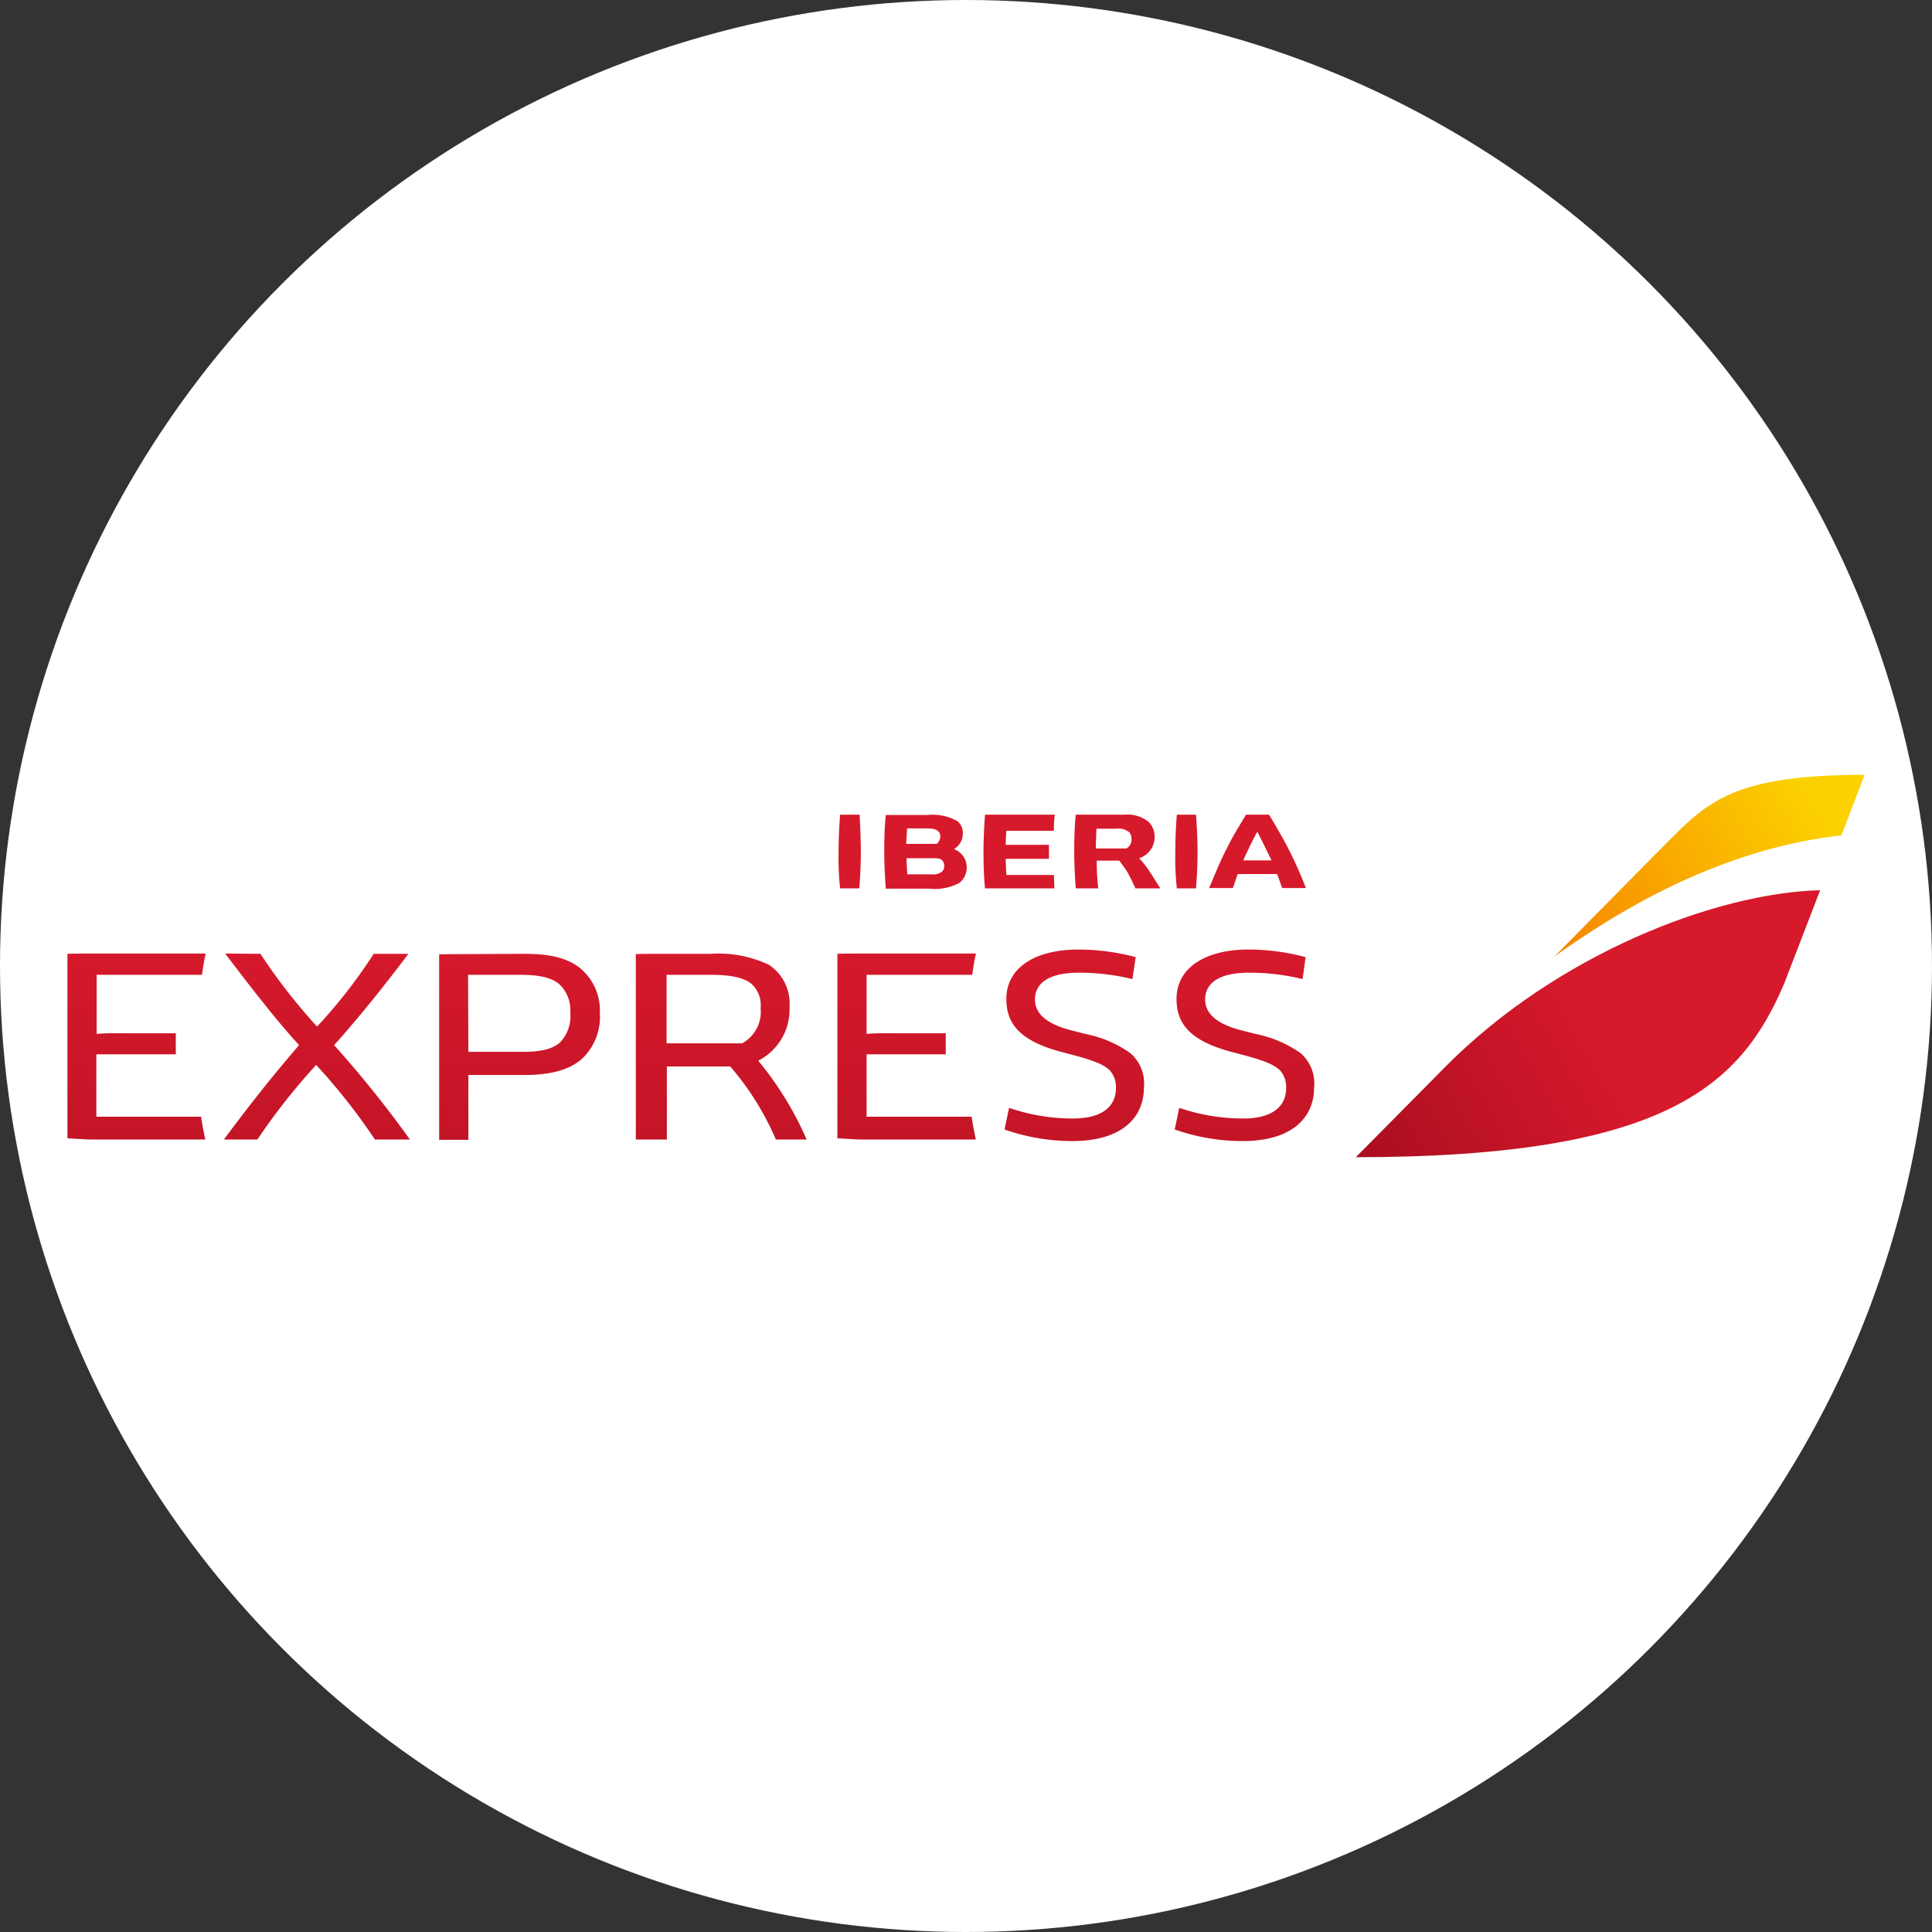 <svg xmlns="http://www.w3.org/2000/svg" xmlns:xlink="http://www.w3.org/1999/xlink" viewBox="0 0 200 200"><rect x="0" y="0" width="200" height="200" fill="#333333" stroke="none"/><defs><style>.cls-1{fill:#fff;}.cls-2{fill:url(#linear-gradient);}.cls-3{fill:url(#linear-gradient-2);}.cls-4{fill:url(#linear-gradient-3);}</style><linearGradient id="linear-gradient" x1="71.509" y1="147.021" x2="71.509" y2="85.077" gradientUnits="userSpaceOnUse"><stop offset="0" stop-color="#a80e1f"/><stop offset="0.8" stop-color="#d7192c"/></linearGradient><linearGradient id="linear-gradient-2" x1="1785.99" y1="8.588" x2="1853.895" y2="-30.616" gradientTransform="translate(-1120.928 116.47) scale(0.707)" gradientUnits="userSpaceOnUse"><stop offset="0" stop-color="#a80e1f"/><stop offset="0.5" stop-color="#d7192c"/></linearGradient><linearGradient id="linear-gradient-3" x1="1812.257" y1="-25.623" x2="1857.843" y2="-51.942" gradientTransform="translate(-1120.928 116.47) scale(0.707)" gradientUnits="userSpaceOnUse"><stop offset="0" stop-color="#f68400"/><stop offset="0.85" stop-color="#fcd100"/></linearGradient></defs><g id="I2"><circle class="cls-1" cx="100" cy="100" r="100"/><path class="cls-2" d="M21.288,98.739c-.158.662-.284,1.513-.378,2.175H10.005v6.114c1.071-.095,2.395-.063,3.404-.063h4.79V109.14H9.973v6.461H20.815c.126.851.252,1.513.441,2.364H9.721c-.882,0-1.891-.095-2.742-.126V98.739c.851-.032,1.891-.032,2.742-.032H21.288Zm5.673,0a59.763,59.763,0,0,0,5.862,7.532,53.418,53.418,0,0,0,5.862-7.532h3.593c-2.773,3.688-5.452,6.965-7.69,9.455a114.257,114.257,0,0,1,7.848,9.77H38.811a62.097,62.097,0,0,0-6.083-7.721,65.32,65.32,0,0,0-6.083,7.721H23.178c2.868-3.877,5.515-7.154,7.785-9.77-2.206-2.395-4.854-5.799-7.659-9.486l3.656.032Zm27.293,0c2.584,0,4.286.378,5.641,1.355a5.676,5.676,0,0,1,2.206,4.444v.41a5.953,5.953,0,0,1-1.859,4.664c-1.355,1.198-3.404,1.67-5.925,1.67H48.486v6.713H45.461V98.802c.851-.032,1.765-.032,2.647-.032l6.146-.032Zm-5.768,10.148h5.673c1.796,0,3.089-.284,3.845-1.009a3.886,3.886,0,0,0,1.04-2.962v-.315a3.703,3.703,0,0,0-1.072-2.647c-.788-.756-2.206-1.04-4.034-1.04H48.455l.032,7.974ZM73.573,98.739a12.186,12.186,0,0,1,6.02,1.135,4.799,4.799,0,0,1,2.143,4.286v.315a5.933,5.933,0,0,1-3.246,5.326,34.057,34.057,0,0,1,5.011,8.163H80.318a29.049,29.049,0,0,0-4.727-7.564H69.035v7.564H65.82V98.771c.851-.032,1.954-.032,2.868-.032Zm-4.57,9.266H76.82a3.704,3.704,0,0,0,1.923-3.561v-.158a2.967,2.967,0,0,0-.977-2.458c-.756-.63-2.175-.914-4.129-.914H69.004Zm32.021-9.266c-.158.662-.284,1.513-.378,2.175H89.71v6.114c1.072-.095,2.427-.063,3.435-.063h4.759V109.14H89.71v6.461H100.583c.126.851.252,1.513.441,2.364H89.458c-.882,0-1.923-.095-2.773-.126V98.739c.851-.032,1.923-.032,2.773-.032h11.567Zm16.2,2.616a23.081,23.081,0,0,0-5.515-.662c-3.404,0-4.57,1.261-4.57,2.773,0,1.418,1.135,2.49,3.593,3.152l1.733.441a11.939,11.939,0,0,1,4.538,1.954,4.126,4.126,0,0,1,1.418,3.53c0,3.341-2.521,5.578-7.375,5.578a21.125,21.125,0,0,1-7.06-1.198l.473-2.238a20.332,20.332,0,0,0,6.587,1.103c3.12,0,4.475-1.292,4.475-3.152a2.571,2.571,0,0,0-.63-1.828c-.536-.536-1.513-.977-3.498-1.513l-1.67-.441c-4.255-1.166-5.547-2.963-5.547-5.452,0-3.183,2.931-5.106,7.438-5.106a23.124,23.124,0,0,1,5.957.788Zm17.618,0a23.079,23.079,0,0,0-5.515-.662c-3.404,0-4.57,1.261-4.57,2.773,0,1.418,1.135,2.49,3.593,3.152l1.733.441a11.939,11.939,0,0,1,4.538,1.954,4.126,4.126,0,0,1,1.418,3.53c0,3.341-2.521,5.578-7.375,5.578a21.124,21.124,0,0,1-7.06-1.198l.473-2.238a20.477,20.477,0,0,0,6.587,1.103c3.12,0,4.475-1.292,4.475-3.152a2.571,2.571,0,0,0-.63-1.828c-.536-.536-1.513-.977-3.498-1.513l-1.67-.441c-4.255-1.166-5.547-2.963-5.547-5.452,0-3.183,2.931-5.106,7.438-5.106a22.673,22.673,0,0,1,5.925.788ZM118.8,89.915a8.895,8.895,0,0,0-.882-1.071,2.288,2.288,0,0,0,1.607-2.175,2.225,2.225,0,0,0-.567-1.544,3.477,3.477,0,0,0-2.553-.788h-5.043c-.126,1.229-.158,2.553-.158,3.813,0,1.229.063,2.553.158,3.813h2.332a22.184,22.184,0,0,1-.158-2.868h2.332c.158.189.441.599.756,1.04a19.767,19.767,0,0,1,.914,1.828h2.584C119.714,91.365,119.367,90.734,118.8,89.915Zm-2.206-2.08h-3.152c0-.63.032-1.229.063-2.049h2.049a1.735,1.735,0,0,1,1.355.378.989.989,0,0,1,.221.662A1.023,1.023,0,0,1,116.593,87.835Zm-27.482.378c0,1.292-.063,2.521-.158,3.751H86.968a29.61,29.61,0,0,1-.158-3.751c0-1.355.063-2.647.158-3.877H88.985C89.048,85.565,89.111,86.858,89.111,88.213Zm34.857,0c0,1.292-.063,2.521-.158,3.751h-1.986a29.61,29.61,0,0,1-.158-3.751c0-1.355.063-2.647.158-3.877h1.986C123.905,85.565,123.968,86.858,123.968,88.213Zm9.392-.378c-.756-1.45-1.387-2.49-1.986-3.498h-2.395c-.599,1.04-1.292,2.08-1.986,3.498-.756,1.45-1.387,3.089-1.828,4.097h2.458c.158-.41.347-1.04.504-1.45h4.066c.189.41.378,1.04.536,1.45h2.458A42.831,42.831,0,0,0,133.36,87.835Zm-4.664,1.229c.473-1.04.946-2.017,1.45-2.963.504.914.977,1.954,1.481,2.963ZM98.755,87.898a1.843,1.843,0,0,0,.914-1.544,1.564,1.564,0,0,0-.567-1.355,5.247,5.247,0,0,0-3.12-.63H91.695c-.126,1.229-.158,2.584-.158,3.813s.063,2.364.158,3.813h4.475a5.462,5.462,0,0,0,3.152-.599,2.059,2.059,0,0,0,.756-1.67A2.025,2.025,0,0,0,98.755,87.898Zm-4.854-2.143h1.954c.788,0,1.04.095,1.292.315a.742.742,0,0,1,.189.536.987.987,0,0,1-.378.756H93.807C93.838,86.826,93.87,86.385,93.902,85.754ZM97.526,90.23a1.56,1.56,0,0,1-1.072.284H93.933c-.063-.63-.063-1.229-.095-1.67h2.868c.41,0,.63.032.788.189a.738.738,0,0,1,.252.567A.813.813,0,0,1,97.526,90.23Zm11.63,1.733H101.97c-.126-1.229-.158-2.584-.158-3.813s.063-2.553.158-3.813h7.217a14.821,14.821,0,0,0-.095,1.67h-4.917c-.032.41-.063,1.04-.063,1.45h4.475v1.45h-4.475c0,.41.032,1.04.063,1.67h4.917C109.124,90.923,109.124,91.554,109.156,91.963Z"/><path class="cls-3" d="M149.686,110.369c11.472-11.535,27.861-17.933,38.734-18.216l-3.751,9.739c-4.444,10.337-12.039,17.901-44.312,17.901Z"/><path class="cls-4" d="M160.906,99.023l10.463-10.59c5.043-5.011,7.06-8.226,21.652-8.226l-2.395,6.272C180.73,87.582,170.833,91.9,160.906,99.023Z"/></g></svg>